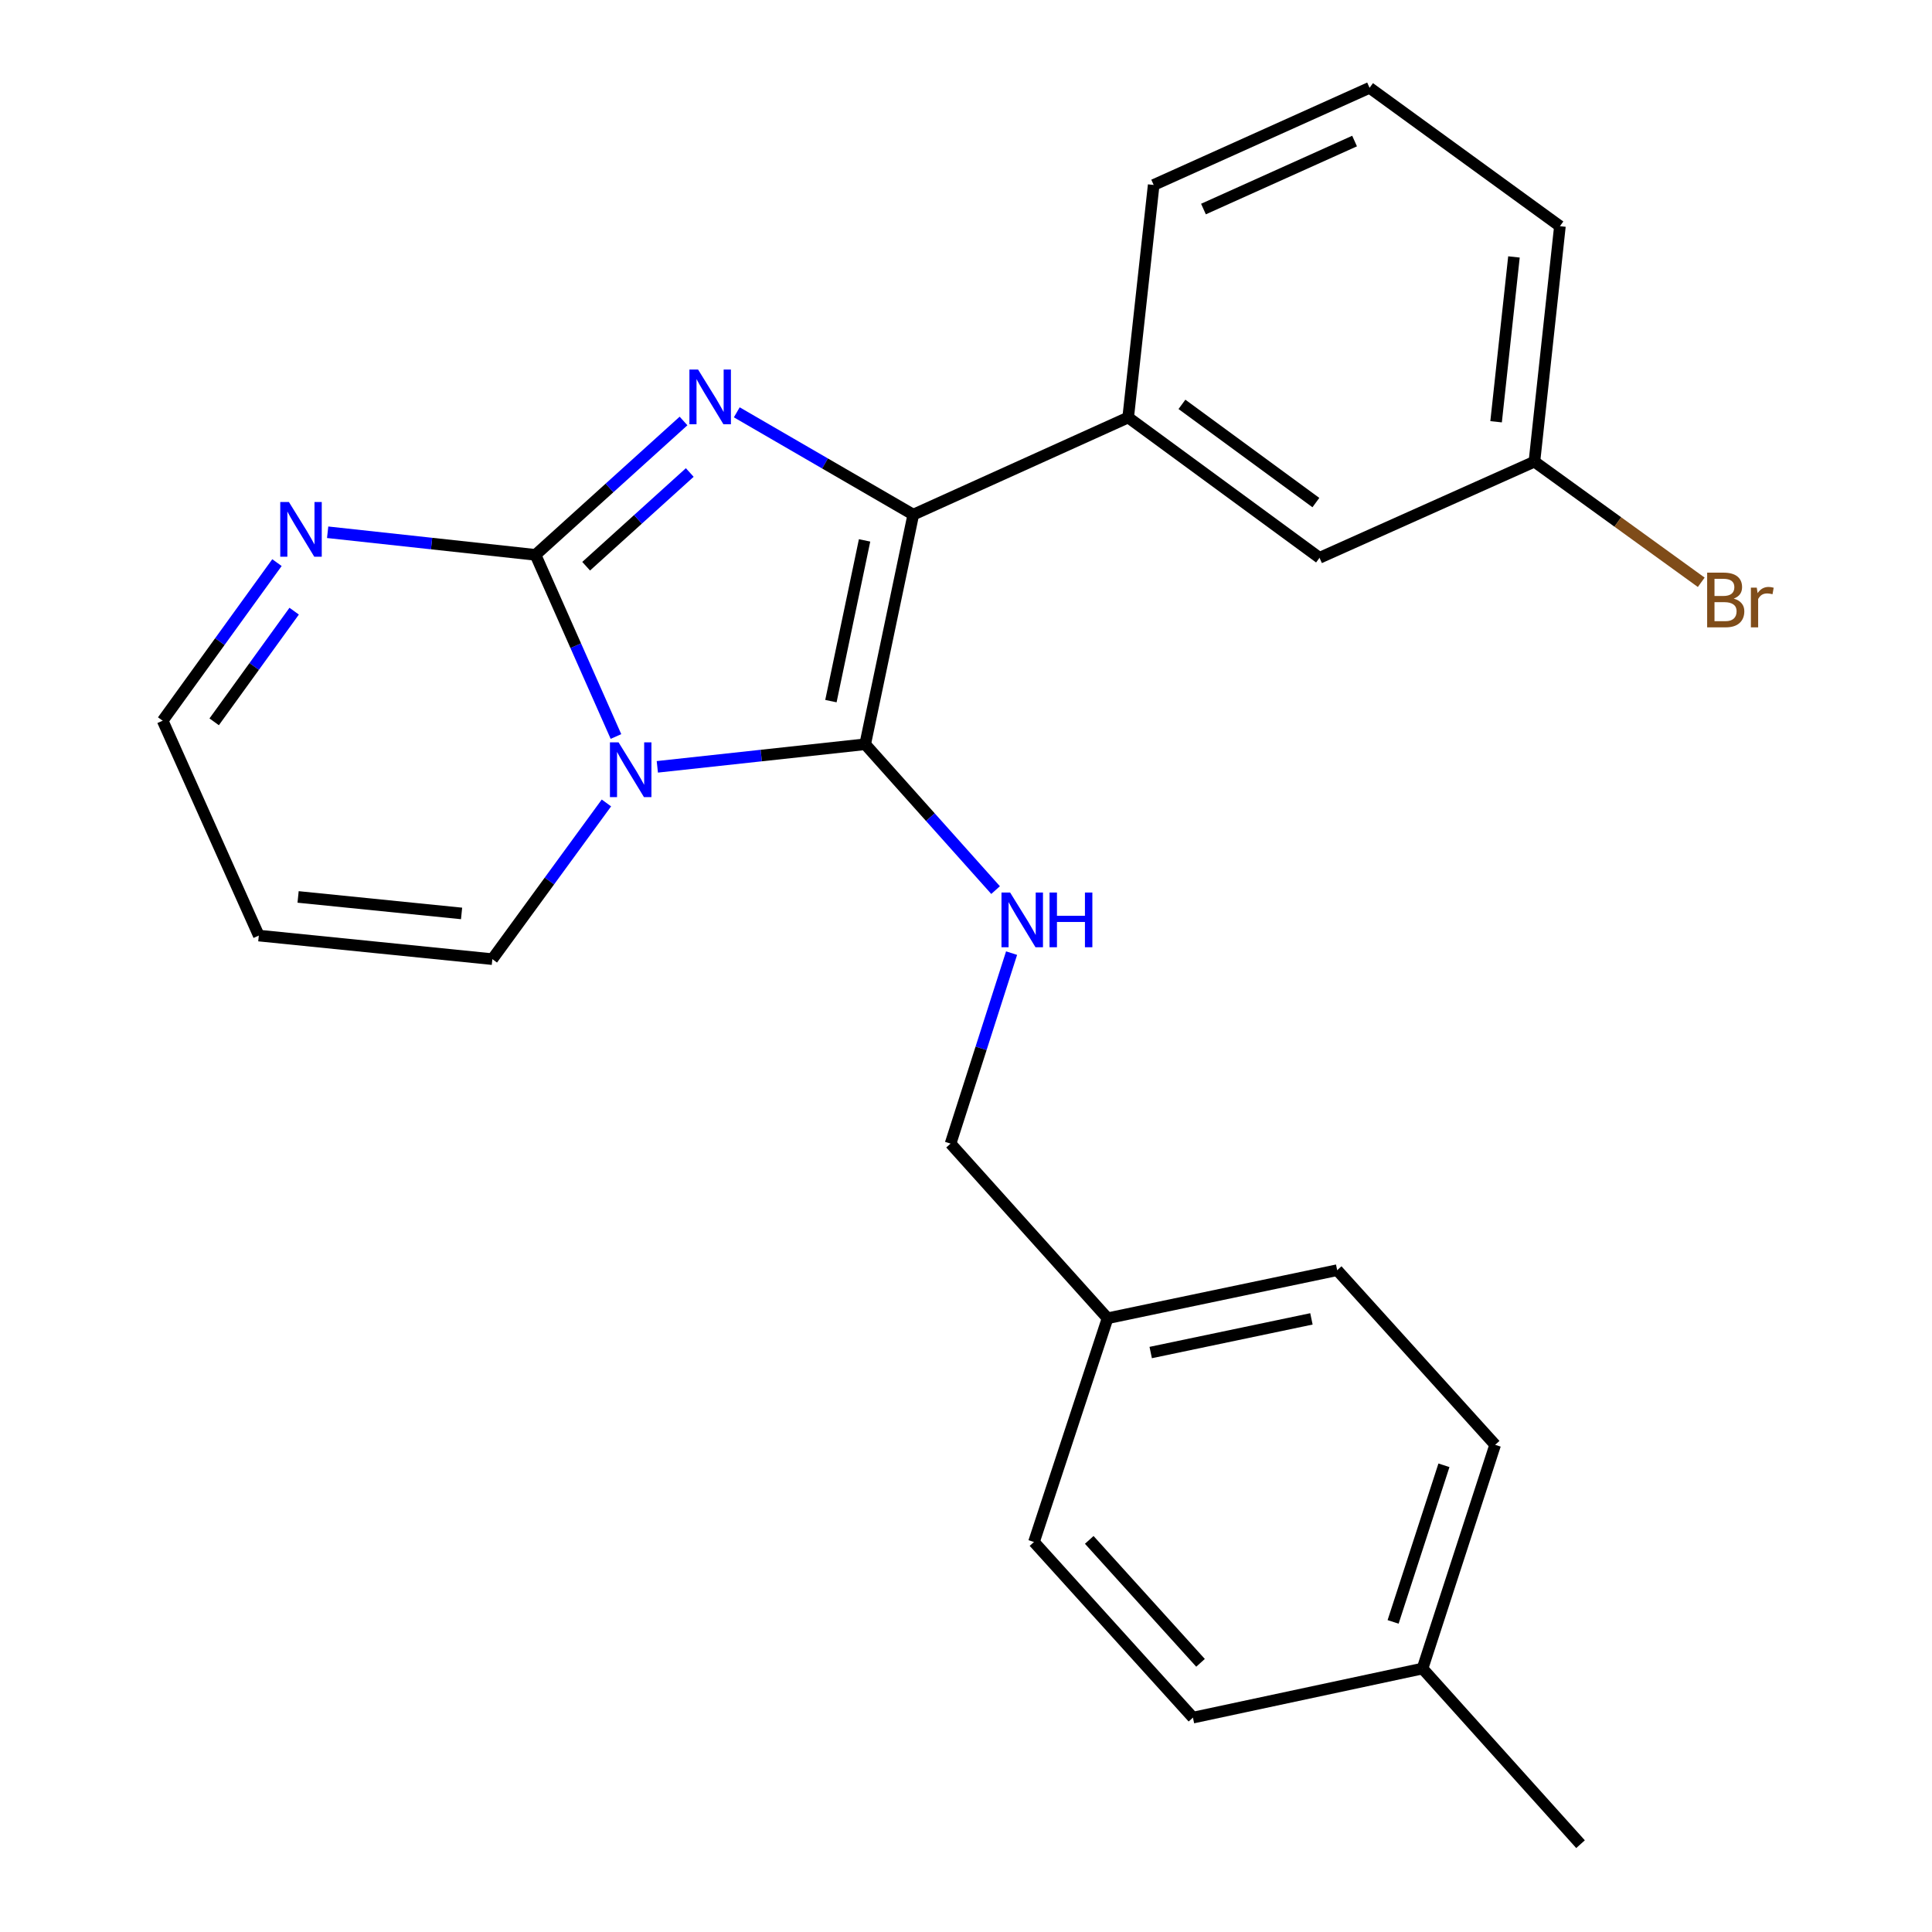 <?xml version='1.0' encoding='iso-8859-1'?>
<svg version='1.1' baseProfile='full'
              xmlns='http://www.w3.org/2000/svg'
                      xmlns:rdkit='http://www.rdkit.org/xml'
                      xmlns:xlink='http://www.w3.org/1999/xlink'
                  xml:space='preserve'
width='1000px' height='1000px' viewBox='0 0 1000 1000'>
<!-- END OF HEADER -->
<rect style='opacity:1.0;fill:#FFFFFF;stroke:none' width='1000' height='1000' x='0' y='0'> </rect>
<path class='bond-0' d='M 340.232,396.914 L 394.027,391.069' style='fill:none;fill-rule:evenodd;stroke:#0000FF;stroke-width:6px;stroke-linecap:butt;stroke-linejoin:miter;stroke-opacity:1' />
<path class='bond-0' d='M 394.027,391.069 L 447.822,385.224' style='fill:none;fill-rule:evenodd;stroke:#000000;stroke-width:6px;stroke-linecap:butt;stroke-linejoin:miter;stroke-opacity:1' />
<path class='bond-1' d='M 318.821,381.212 L 298.002,334.204' style='fill:none;fill-rule:evenodd;stroke:#0000FF;stroke-width:6px;stroke-linecap:butt;stroke-linejoin:miter;stroke-opacity:1' />
<path class='bond-1' d='M 298.002,334.204 L 277.182,287.196' style='fill:none;fill-rule:evenodd;stroke:#000000;stroke-width:6px;stroke-linecap:butt;stroke-linejoin:miter;stroke-opacity:1' />
<path class='bond-7' d='M 313.882,415.608 L 284.36,456.03' style='fill:none;fill-rule:evenodd;stroke:#0000FF;stroke-width:6px;stroke-linecap:butt;stroke-linejoin:miter;stroke-opacity:1' />
<path class='bond-7' d='M 284.36,456.03 L 254.839,496.453' style='fill:none;fill-rule:evenodd;stroke:#000000;stroke-width:6px;stroke-linecap:butt;stroke-linejoin:miter;stroke-opacity:1' />
<path class='bond-3' d='M 447.822,385.224 L 472.713,266.377' style='fill:none;fill-rule:evenodd;stroke:#000000;stroke-width:6px;stroke-linecap:butt;stroke-linejoin:miter;stroke-opacity:1' />
<path class='bond-3' d='M 430.081,362.899 L 447.505,279.706' style='fill:none;fill-rule:evenodd;stroke:#000000;stroke-width:6px;stroke-linecap:butt;stroke-linejoin:miter;stroke-opacity:1' />
<path class='bond-5' d='M 447.822,385.224 L 481.568,422.967' style='fill:none;fill-rule:evenodd;stroke:#000000;stroke-width:6px;stroke-linecap:butt;stroke-linejoin:miter;stroke-opacity:1' />
<path class='bond-5' d='M 481.568,422.967 L 515.313,460.711' style='fill:none;fill-rule:evenodd;stroke:#0000FF;stroke-width:6px;stroke-linecap:butt;stroke-linejoin:miter;stroke-opacity:1' />
<path class='bond-2' d='M 277.182,287.196 L 315.487,252.548' style='fill:none;fill-rule:evenodd;stroke:#000000;stroke-width:6px;stroke-linecap:butt;stroke-linejoin:miter;stroke-opacity:1' />
<path class='bond-2' d='M 315.487,252.548 L 353.792,217.9' style='fill:none;fill-rule:evenodd;stroke:#0000FF;stroke-width:6px;stroke-linecap:butt;stroke-linejoin:miter;stroke-opacity:1' />
<path class='bond-2' d='M 303.392,293.074 L 330.205,268.82' style='fill:none;fill-rule:evenodd;stroke:#000000;stroke-width:6px;stroke-linecap:butt;stroke-linejoin:miter;stroke-opacity:1' />
<path class='bond-2' d='M 330.205,268.82 L 357.019,244.567' style='fill:none;fill-rule:evenodd;stroke:#0000FF;stroke-width:6px;stroke-linecap:butt;stroke-linejoin:miter;stroke-opacity:1' />
<path class='bond-4' d='M 277.182,287.196 L 223.387,281.346' style='fill:none;fill-rule:evenodd;stroke:#000000;stroke-width:6px;stroke-linecap:butt;stroke-linejoin:miter;stroke-opacity:1' />
<path class='bond-4' d='M 223.387,281.346 L 169.592,275.495' style='fill:none;fill-rule:evenodd;stroke:#0000FF;stroke-width:6px;stroke-linecap:butt;stroke-linejoin:miter;stroke-opacity:1' />
<path class='bond-24' d='M 381.357,213.416 L 427.035,239.897' style='fill:none;fill-rule:evenodd;stroke:#0000FF;stroke-width:6px;stroke-linecap:butt;stroke-linejoin:miter;stroke-opacity:1' />
<path class='bond-24' d='M 427.035,239.897 L 472.713,266.377' style='fill:none;fill-rule:evenodd;stroke:#000000;stroke-width:6px;stroke-linecap:butt;stroke-linejoin:miter;stroke-opacity:1' />
<path class='bond-6' d='M 472.713,266.377 L 583.942,216.095' style='fill:none;fill-rule:evenodd;stroke:#000000;stroke-width:6px;stroke-linecap:butt;stroke-linejoin:miter;stroke-opacity:1' />
<path class='bond-25' d='M 143.353,291.21 L 113.776,332.122' style='fill:none;fill-rule:evenodd;stroke:#0000FF;stroke-width:6px;stroke-linecap:butt;stroke-linejoin:miter;stroke-opacity:1' />
<path class='bond-25' d='M 113.776,332.122 L 84.198,373.034' style='fill:none;fill-rule:evenodd;stroke:#000000;stroke-width:6px;stroke-linecap:butt;stroke-linejoin:miter;stroke-opacity:1' />
<path class='bond-25' d='M 152.261,316.339 L 131.557,344.977' style='fill:none;fill-rule:evenodd;stroke:#0000FF;stroke-width:6px;stroke-linecap:butt;stroke-linejoin:miter;stroke-opacity:1' />
<path class='bond-25' d='M 131.557,344.977 L 110.853,373.616' style='fill:none;fill-rule:evenodd;stroke:#000000;stroke-width:6px;stroke-linecap:butt;stroke-linejoin:miter;stroke-opacity:1' />
<path class='bond-11' d='M 523.593,493.333 L 507.801,542.633' style='fill:none;fill-rule:evenodd;stroke:#0000FF;stroke-width:6px;stroke-linecap:butt;stroke-linejoin:miter;stroke-opacity:1' />
<path class='bond-11' d='M 507.801,542.633 L 492.009,591.933' style='fill:none;fill-rule:evenodd;stroke:#000000;stroke-width:6px;stroke-linecap:butt;stroke-linejoin:miter;stroke-opacity:1' />
<path class='bond-9' d='M 583.942,216.095 L 682.982,288.72' style='fill:none;fill-rule:evenodd;stroke:#000000;stroke-width:6px;stroke-linecap:butt;stroke-linejoin:miter;stroke-opacity:1' />
<path class='bond-9' d='M 611.773,209.295 L 681.101,260.132' style='fill:none;fill-rule:evenodd;stroke:#000000;stroke-width:6px;stroke-linecap:butt;stroke-linejoin:miter;stroke-opacity:1' />
<path class='bond-20' d='M 583.942,216.095 L 597.144,95.736' style='fill:none;fill-rule:evenodd;stroke:#000000;stroke-width:6px;stroke-linecap:butt;stroke-linejoin:miter;stroke-opacity:1' />
<path class='bond-8' d='M 254.839,496.453 L 133.956,484.251' style='fill:none;fill-rule:evenodd;stroke:#000000;stroke-width:6px;stroke-linecap:butt;stroke-linejoin:miter;stroke-opacity:1' />
<path class='bond-8' d='M 238.91,472.792 L 154.292,464.251' style='fill:none;fill-rule:evenodd;stroke:#000000;stroke-width:6px;stroke-linecap:butt;stroke-linejoin:miter;stroke-opacity:1' />
<path class='bond-10' d='M 133.956,484.251 L 84.198,373.034' style='fill:none;fill-rule:evenodd;stroke:#000000;stroke-width:6px;stroke-linecap:butt;stroke-linejoin:miter;stroke-opacity:1' />
<path class='bond-12' d='M 682.982,288.72 L 794.211,238.95' style='fill:none;fill-rule:evenodd;stroke:#000000;stroke-width:6px;stroke-linecap:butt;stroke-linejoin:miter;stroke-opacity:1' />
<path class='bond-13' d='M 492.009,591.933 L 573.277,682.33' style='fill:none;fill-rule:evenodd;stroke:#000000;stroke-width:6px;stroke-linecap:butt;stroke-linejoin:miter;stroke-opacity:1' />
<path class='bond-14' d='M 794.211,238.95 L 837.387,270.174' style='fill:none;fill-rule:evenodd;stroke:#000000;stroke-width:6px;stroke-linecap:butt;stroke-linejoin:miter;stroke-opacity:1' />
<path class='bond-14' d='M 837.387,270.174 L 880.563,301.397' style='fill:none;fill-rule:evenodd;stroke:#7F4C19;stroke-width:6px;stroke-linecap:butt;stroke-linejoin:miter;stroke-opacity:1' />
<path class='bond-27' d='M 794.211,238.95 L 807.412,117.068' style='fill:none;fill-rule:evenodd;stroke:#000000;stroke-width:6px;stroke-linecap:butt;stroke-linejoin:miter;stroke-opacity:1' />
<path class='bond-27' d='M 774.377,218.305 L 783.618,132.987' style='fill:none;fill-rule:evenodd;stroke:#000000;stroke-width:6px;stroke-linecap:butt;stroke-linejoin:miter;stroke-opacity:1' />
<path class='bond-16' d='M 573.277,682.33 L 535.184,798.13' style='fill:none;fill-rule:evenodd;stroke:#000000;stroke-width:6px;stroke-linecap:butt;stroke-linejoin:miter;stroke-opacity:1' />
<path class='bond-17' d='M 573.277,682.33 L 692.124,657.439' style='fill:none;fill-rule:evenodd;stroke:#000000;stroke-width:6px;stroke-linecap:butt;stroke-linejoin:miter;stroke-opacity:1' />
<path class='bond-17' d='M 595.601,700.072 L 678.794,682.648' style='fill:none;fill-rule:evenodd;stroke:#000000;stroke-width:6px;stroke-linecap:butt;stroke-linejoin:miter;stroke-opacity:1' />
<path class='bond-15' d='M 736.299,863.636 L 773.891,747.836' style='fill:none;fill-rule:evenodd;stroke:#000000;stroke-width:6px;stroke-linecap:butt;stroke-linejoin:miter;stroke-opacity:1' />
<path class='bond-15' d='M 721.068,839.492 L 747.383,758.432' style='fill:none;fill-rule:evenodd;stroke:#000000;stroke-width:6px;stroke-linecap:butt;stroke-linejoin:miter;stroke-opacity:1' />
<path class='bond-23' d='M 736.299,863.636 L 818.078,954.545' style='fill:none;fill-rule:evenodd;stroke:#000000;stroke-width:6px;stroke-linecap:butt;stroke-linejoin:miter;stroke-opacity:1' />
<path class='bond-26' d='M 736.299,863.636 L 617.463,889.039' style='fill:none;fill-rule:evenodd;stroke:#000000;stroke-width:6px;stroke-linecap:butt;stroke-linejoin:miter;stroke-opacity:1' />
<path class='bond-18' d='M 535.184,798.13 L 617.463,889.039' style='fill:none;fill-rule:evenodd;stroke:#000000;stroke-width:6px;stroke-linecap:butt;stroke-linejoin:miter;stroke-opacity:1' />
<path class='bond-18' d='M 563.794,797.043 L 621.389,860.68' style='fill:none;fill-rule:evenodd;stroke:#000000;stroke-width:6px;stroke-linecap:butt;stroke-linejoin:miter;stroke-opacity:1' />
<path class='bond-19' d='M 692.124,657.439 L 773.891,747.836' style='fill:none;fill-rule:evenodd;stroke:#000000;stroke-width:6px;stroke-linecap:butt;stroke-linejoin:miter;stroke-opacity:1' />
<path class='bond-21' d='M 597.144,95.736 L 708.884,45.455' style='fill:none;fill-rule:evenodd;stroke:#000000;stroke-width:6px;stroke-linecap:butt;stroke-linejoin:miter;stroke-opacity:1' />
<path class='bond-21' d='M 622.908,108.203 L 701.127,73.005' style='fill:none;fill-rule:evenodd;stroke:#000000;stroke-width:6px;stroke-linecap:butt;stroke-linejoin:miter;stroke-opacity:1' />
<path class='bond-22' d='M 708.884,45.455 L 807.412,117.068' style='fill:none;fill-rule:evenodd;stroke:#000000;stroke-width:6px;stroke-linecap:butt;stroke-linejoin:miter;stroke-opacity:1' />
<path  class='atom-0' d='M 320.18 384.253
L 329.46 399.253
Q 330.38 400.733, 331.86 403.413
Q 333.34 406.093, 333.42 406.253
L 333.42 384.253
L 337.18 384.253
L 337.18 412.573
L 333.3 412.573
L 323.34 396.173
Q 322.18 394.253, 320.94 392.053
Q 319.74 389.853, 319.38 389.173
L 319.38 412.573
L 315.7 412.573
L 315.7 384.253
L 320.18 384.253
' fill='#0000FF'/>
<path  class='atom-3' d='M 361.319 191.269
L 370.599 206.269
Q 371.519 207.749, 372.999 210.429
Q 374.479 213.109, 374.559 213.269
L 374.559 191.269
L 378.319 191.269
L 378.319 219.589
L 374.439 219.589
L 364.479 203.189
Q 363.319 201.269, 362.079 199.069
Q 360.879 196.869, 360.519 196.189
L 360.519 219.589
L 356.839 219.589
L 356.839 191.269
L 361.319 191.269
' fill='#0000FF'/>
<path  class='atom-5' d='M 149.539 259.835
L 158.819 274.835
Q 159.739 276.315, 161.219 278.995
Q 162.699 281.675, 162.779 281.835
L 162.779 259.835
L 166.539 259.835
L 166.539 288.155
L 162.659 288.155
L 152.699 271.755
Q 151.539 269.835, 150.299 267.635
Q 149.099 265.435, 148.739 264.755
L 148.739 288.155
L 145.059 288.155
L 145.059 259.835
L 149.539 259.835
' fill='#0000FF'/>
<path  class='atom-6' d='M 522.842 461.973
L 532.122 476.973
Q 533.042 478.453, 534.522 481.133
Q 536.002 483.813, 536.082 483.973
L 536.082 461.973
L 539.842 461.973
L 539.842 490.293
L 535.962 490.293
L 526.002 473.893
Q 524.842 471.973, 523.602 469.773
Q 522.402 467.573, 522.042 466.893
L 522.042 490.293
L 518.362 490.293
L 518.362 461.973
L 522.842 461.973
' fill='#0000FF'/>
<path  class='atom-6' d='M 543.242 461.973
L 547.082 461.973
L 547.082 474.013
L 561.562 474.013
L 561.562 461.973
L 565.402 461.973
L 565.402 490.293
L 561.562 490.293
L 561.562 477.213
L 547.082 477.213
L 547.082 490.293
L 543.242 490.293
L 543.242 461.973
' fill='#0000FF'/>
<path  class='atom-15' d='M 897.378 309.843
Q 900.098 310.603, 901.458 312.283
Q 902.858 313.923, 902.858 316.363
Q 902.858 320.283, 900.338 322.523
Q 897.858 324.723, 893.138 324.723
L 883.618 324.723
L 883.618 296.403
L 891.978 296.403
Q 896.818 296.403, 899.258 298.363
Q 901.698 300.323, 901.698 303.923
Q 901.698 308.203, 897.378 309.843
M 887.418 299.603
L 887.418 308.483
L 891.978 308.483
Q 894.778 308.483, 896.218 307.363
Q 897.698 306.203, 897.698 303.923
Q 897.698 299.603, 891.978 299.603
L 887.418 299.603
M 893.138 321.523
Q 895.898 321.523, 897.378 320.203
Q 898.858 318.883, 898.858 316.363
Q 898.858 314.043, 897.218 312.883
Q 895.618 311.683, 892.538 311.683
L 887.418 311.683
L 887.418 321.523
L 893.138 321.523
' fill='#7F4C19'/>
<path  class='atom-15' d='M 909.298 304.163
L 909.738 307.003
Q 911.898 303.803, 915.418 303.803
Q 916.538 303.803, 918.058 304.203
L 917.458 307.563
Q 915.738 307.163, 914.778 307.163
Q 913.098 307.163, 911.978 307.843
Q 910.898 308.483, 910.018 310.043
L 910.018 324.723
L 906.258 324.723
L 906.258 304.163
L 909.298 304.163
' fill='#7F4C19'/>
</svg>
